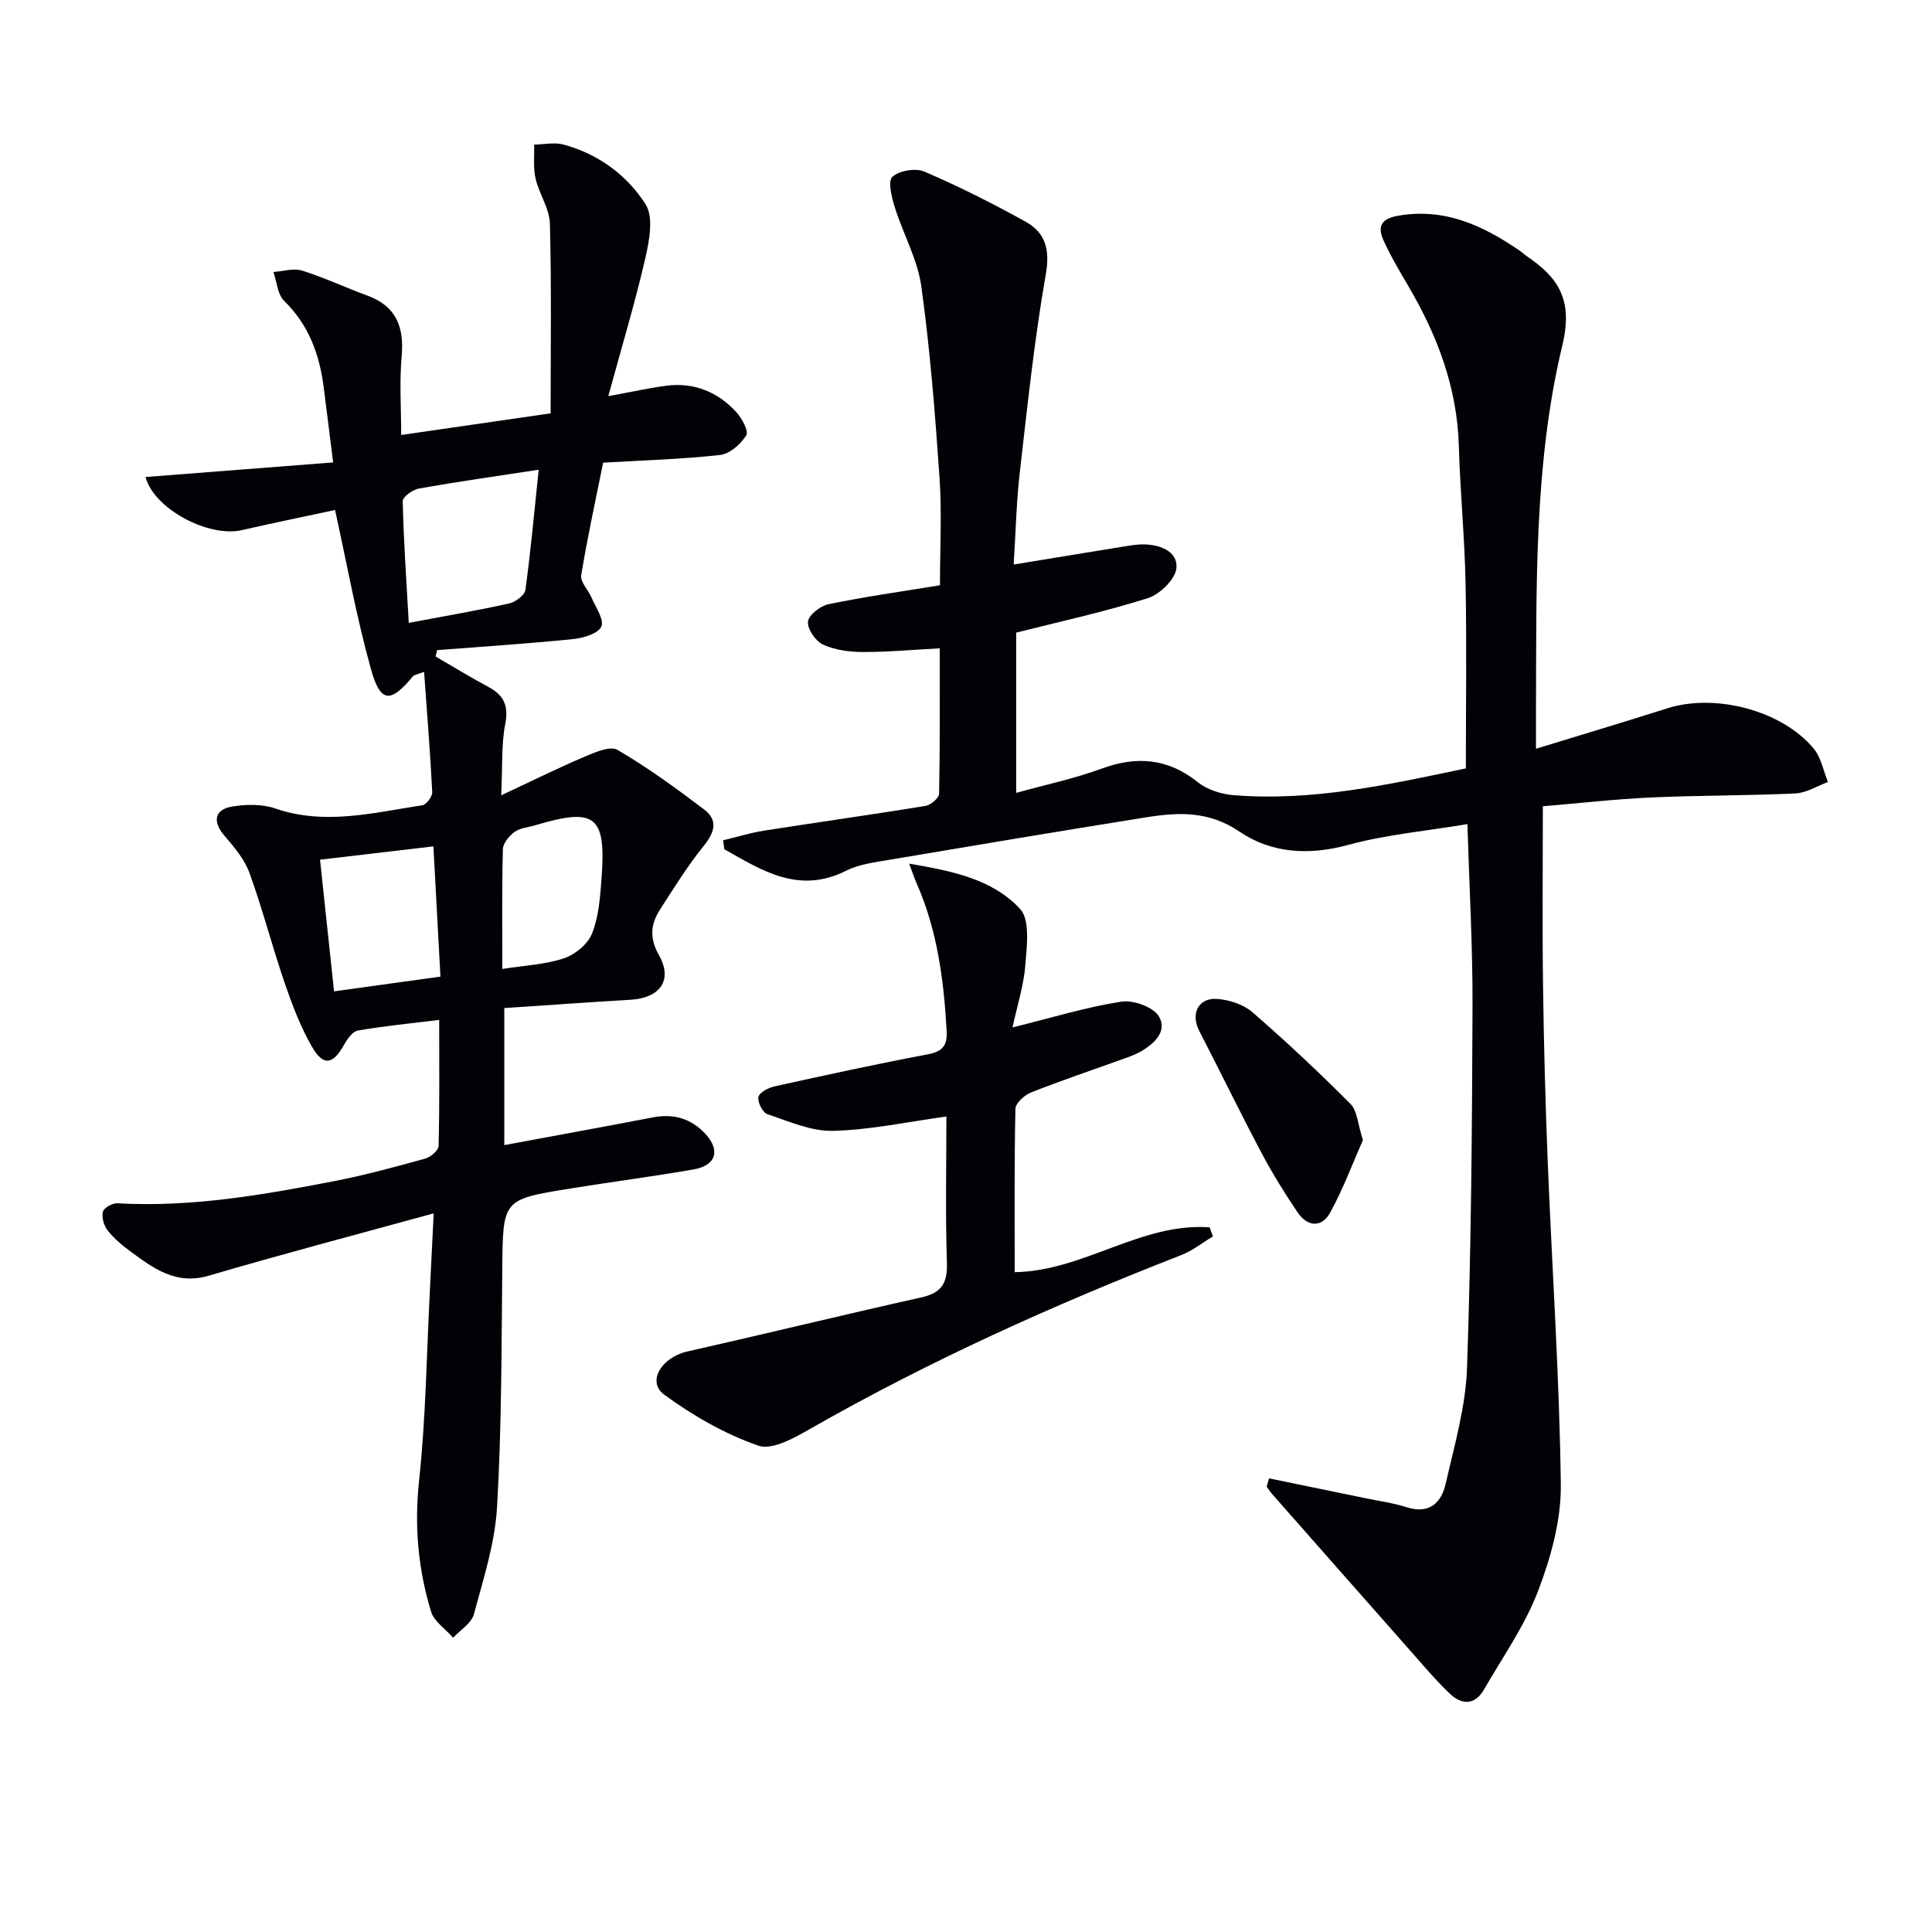 <svg enable-background="new 0 0 400 400" viewBox="0 0 400 400" xmlns="http://www.w3.org/2000/svg"><path d="m262.75 306.08c6.74 1.39 13.48 2.77 20.21 4.16 2.76.57 5.58.95 8.25 1.81 4.72 1.51 7.21-.91 8.11-4.89 1.8-7.9 4.13-15.88 4.41-23.9.87-24.92 1.05-49.87 1.14-74.81.05-12.45-.67-24.89-1.06-37.83-8.58 1.44-16.85 2.17-24.73 4.32-8.14 2.22-15.88 1.71-22.49-2.78-6.32-4.29-12.59-4.01-19.25-2.95-17.85 2.85-35.68 5.84-53.5 8.85-2.93.5-6.05.9-8.65 2.21-9.8 4.93-17.41-.03-25.23-4.45-.08-.61-.17-1.23-.25-1.84 2.82-.68 5.6-1.55 8.46-2 11.14-1.75 22.31-3.31 33.43-5.12 1.09-.18 2.81-1.62 2.83-2.51.2-9.96.13-19.92.13-30.12-5.69.3-10.81.78-15.92.76-2.77-.01-5.76-.4-8.23-1.53-1.55-.71-3.28-3.23-3.13-4.76.14-1.37 2.57-3.26 4.27-3.61 7.45-1.54 15-2.6 23.06-3.92 0-7.73.41-15.02-.09-22.25-.91-13.24-1.95-26.5-3.77-39.63-.77-5.59-3.77-10.86-5.49-16.36-.64-2.07-1.48-5.43-.51-6.32 1.43-1.3 4.81-1.87 6.64-1.08 7.14 3.07 14.12 6.58 20.92 10.35 4.17 2.31 5.11 5.81 4.2 10.99-2.38 13.56-3.8 27.3-5.38 40.99-.7 6.08-.83 12.22-1.26 19.02 7.72-1.26 14.8-2.44 21.89-3.58 1.64-.26 3.29-.59 4.93-.59 3.44.02 7.16 1.4 6.88 4.88-.18 2.29-3.42 5.46-5.92 6.25-8.98 2.85-18.22 4.85-27.26 7.14v33.18c6.24-1.74 12.07-2.96 17.6-4.99 7.33-2.7 13.77-2.21 20.01 2.78 1.93 1.54 4.78 2.46 7.29 2.67 16.45 1.36 32.33-2.21 48.2-5.53 0-13.08.19-25.73-.06-38.36-.19-9.46-1.12-18.91-1.39-28.38-.34-12-4.38-22.74-10.35-32.93-1.84-3.15-3.73-6.3-5.23-9.61-1.22-2.69-.75-4.47 2.92-5.13 9.64-1.71 17.55 1.96 25.13 7.13.55.37 1.03.85 1.58 1.22 6.64 4.49 9.63 9.11 7.38 18.46-5.89 24.53-5.35 49.82-5.46 74.94-.01 2.62 0 5.24 0 8.59 9.49-2.91 18.36-5.57 27.19-8.37 9.95-3.16 23.77.43 30.33 8.37 1.52 1.84 1.98 4.57 2.93 6.89-2.24.82-4.45 2.25-6.72 2.36-9.97.47-19.97.39-29.94.84-7.41.34-14.79 1.18-22.37 1.82 0 12.96-.13 25.08.04 37.2.16 12.14.49 24.29.97 36.43.9 22.27 2.43 44.52 2.71 66.79.09 7.36-2.05 15.09-4.71 22.06-2.75 7.18-7.33 13.68-11.21 20.41-1.89 3.27-4.63 3.17-7.06.84-3-2.86-5.67-6.07-8.43-9.18-9.47-10.71-18.92-21.44-28.36-32.16-.42-.48-.76-1.02-1.13-1.54.15-.56.33-1.13.5-1.7z" fill="#010106"/><path d="m89.79 251.21c-16.32 4.49-31.5 8.47-46.54 12.9-6.83 2.01-11.46-1.5-16.27-5.04-1.72-1.26-3.41-2.68-4.71-4.34-.78-.99-1.25-2.7-.96-3.86.2-.81 1.97-1.8 2.99-1.74 15.24.86 30.12-1.72 44.95-4.6 6.33-1.23 12.58-2.94 18.81-4.66 1.11-.31 2.73-1.7 2.75-2.62.21-8.62.12-17.25.12-26.09-6.01.74-11.46 1.27-16.83 2.2-1.1.19-2.19 1.74-2.84 2.91-2.31 4.16-4.33 4.55-6.69.42s-4.09-8.68-5.64-13.2c-2.58-7.53-4.56-15.26-7.27-22.74-1.03-2.84-3.17-5.38-5.19-7.72-2.48-2.88-2.13-5.43 1.63-6.05 2.88-.47 6.17-.53 8.87.4 10.31 3.55 20.37.87 30.48-.66.83-.13 2.08-1.81 2.04-2.71-.41-8.17-1.07-16.33-1.69-24.92-1.69.64-2.1.67-2.27.88-4.64 5.64-6.75 5.63-8.71-1.37-3.02-10.79-4.99-21.87-7.45-33.01-5.71 1.23-12.5 2.61-19.26 4.16-7.04 1.62-18.33-4.52-19.97-10.99 12.86-1 25.75-2 38.83-3.02-.78-6.2-1.35-10.95-1.97-15.7-.88-6.75-3.1-12.8-8.17-17.74-1.38-1.34-1.51-3.96-2.22-5.99 2-.13 4.18-.84 5.96-.28 4.57 1.43 8.93 3.51 13.44 5.15 6.01 2.19 7.69 6.48 7.15 12.57-.48 5.37-.1 10.82-.1 16.31 10.28-1.49 19.91-2.88 30.94-4.48 0-13.15.2-26.22-.15-39.27-.08-3.14-2.24-6.17-2.97-9.36-.51-2.24-.22-4.66-.29-7.01 2.03-.03 4.19-.52 6.08-.01 7.19 1.94 13.15 6.33 16.99 12.37 1.7 2.67.77 7.55-.06 11.18-2.13 9.26-4.89 18.38-7.66 28.54 5.13-.93 8.6-1.73 12.12-2.17 5.69-.71 10.54 1.31 14.36 5.44 1.18 1.28 2.63 3.97 2.08 4.85-1.14 1.82-3.42 3.84-5.43 4.06-8.07.89-16.21 1.12-24.2 1.59-1.62 8.1-3.3 15.68-4.54 23.34-.22 1.36 1.46 2.99 2.12 4.56.86 2.02 2.67 4.57 2.05 6.03-.62 1.45-3.69 2.37-5.78 2.59-9.39.95-18.81 1.56-28.22 2.29-.1.44-.2.88-.31 1.32 3.62 2.1 7.19 4.31 10.88 6.27 3.26 1.73 4.27 3.93 3.53 7.73-.81 4.18-.54 8.56-.83 14.74 6.45-3.01 11.66-5.61 17.01-7.88 2.24-.95 5.49-2.43 7.04-1.53 6.25 3.62 12.12 7.94 17.9 12.29 3.03 2.28 2.26 4.78-.05 7.63-3.32 4.09-6.1 8.62-8.97 13.06-1.98 3.06-2.31 5.93-.26 9.55 2.92 5.17.18 8.86-5.91 9.21-8.6.5-17.18 1.13-26.12 1.72v28.37c10.25-1.9 20.52-3.77 30.77-5.74 4.29-.82 7.92.24 10.86 3.42 3.17 3.43 2.21 6.55-2.45 7.36-8.51 1.47-17.07 2.59-25.59 3.96-13.98 2.26-13.86 2.3-14.01 16.5-.17 16.48-.12 32.98-1.08 49.42-.43 7.49-2.83 14.92-4.81 22.24-.5 1.86-2.81 3.23-4.28 4.83-1.57-1.8-3.95-3.35-4.58-5.43-2.67-8.78-3.48-17.69-2.48-27.02 1.42-13.19 1.57-26.52 2.26-39.78.22-4.6.44-9.22.77-15.63zm-5.16-122.25c7.58-1.43 14.21-2.56 20.78-4.02 1.31-.29 3.22-1.71 3.37-2.81 1.11-8.08 1.84-16.21 2.75-24.88-8.83 1.35-16.83 2.48-24.77 3.89-1.29.23-3.4 1.73-3.38 2.6.18 8.18.75 16.36 1.25 25.22zm-15.47 76.29c7.36-1.02 14.35-1.99 22.03-3.05-.48-8.93-.96-17.81-1.46-26.97-8.08.95-15.7 1.85-23.47 2.76.99 9.18 1.96 18.35 2.9 27.26zm34.84-4.64c4.65-.73 8.88-.91 12.75-2.2 2.31-.77 4.95-2.93 5.82-5.12 1.38-3.45 1.67-7.43 1.96-11.22 1-13.23-1.19-14.95-13.78-11.19-1.43.43-3.08.54-4.21 1.36-1.12.81-2.39 2.33-2.42 3.57-.22 8.14-.12 16.28-.12 24.8z" fill="#010106"/><path d="m209.63 212.72c8.07-2 15.21-4.2 22.53-5.34 2.48-.39 6.67 1.13 7.8 3.09 1.81 3.15-1.12 5.78-4.08 7.4-1.16.63-2.44 1.05-3.69 1.5-6.25 2.25-12.56 4.37-18.74 6.82-1.36.54-3.2 2.21-3.22 3.39-.24 11.3-.15 22.61-.15 33.81 14.29-.22 26.19-10.33 40.37-9.28.22.63.44 1.25.67 1.88-2.19 1.31-4.24 2.96-6.58 3.87-26.35 10.28-52.08 21.86-76.68 35.9-3.33 1.9-7.97 4.55-10.85 3.55-6.92-2.41-13.56-6.21-19.5-10.57-3.65-2.68-.55-7.72 4.8-8.93 16.17-3.65 32.27-7.59 48.45-11.2 4.19-.93 5.43-2.95 5.29-7.18-.33-10.14-.11-20.3-.11-30.27-7.96 1.09-15.69 2.77-23.45 2.97-4.52.12-9.16-1.96-13.61-3.45-.98-.33-2.09-2.53-1.85-3.58.22-.96 2.09-1.9 3.39-2.19 10.53-2.32 21.07-4.63 31.66-6.62 3.16-.59 4.08-1.88 3.91-4.93-.59-10.51-1.94-20.83-6.25-30.57-.46-1.03-.8-2.11-1.51-3.98 8.86 1.52 17.22 3.17 22.96 9.37 2.13 2.3 1.39 7.74 1.09 11.67-.33 4.2-1.67 8.32-2.65 12.87z" fill="#010106"/><path d="m282.18 236.03c-2.07 4.68-4.05 10.04-6.77 15-1.75 3.22-4.72 3-6.77-.04-2.68-3.97-5.22-8.07-7.46-12.3-4.42-8.35-8.55-16.85-12.89-25.25-1.83-3.53-.2-6.93 3.74-6.62 2.5.19 5.41 1.13 7.26 2.74 7 6.07 13.77 12.43 20.31 18.99 1.4 1.4 1.48 4.11 2.58 7.48z" fill="#010106"/></svg>